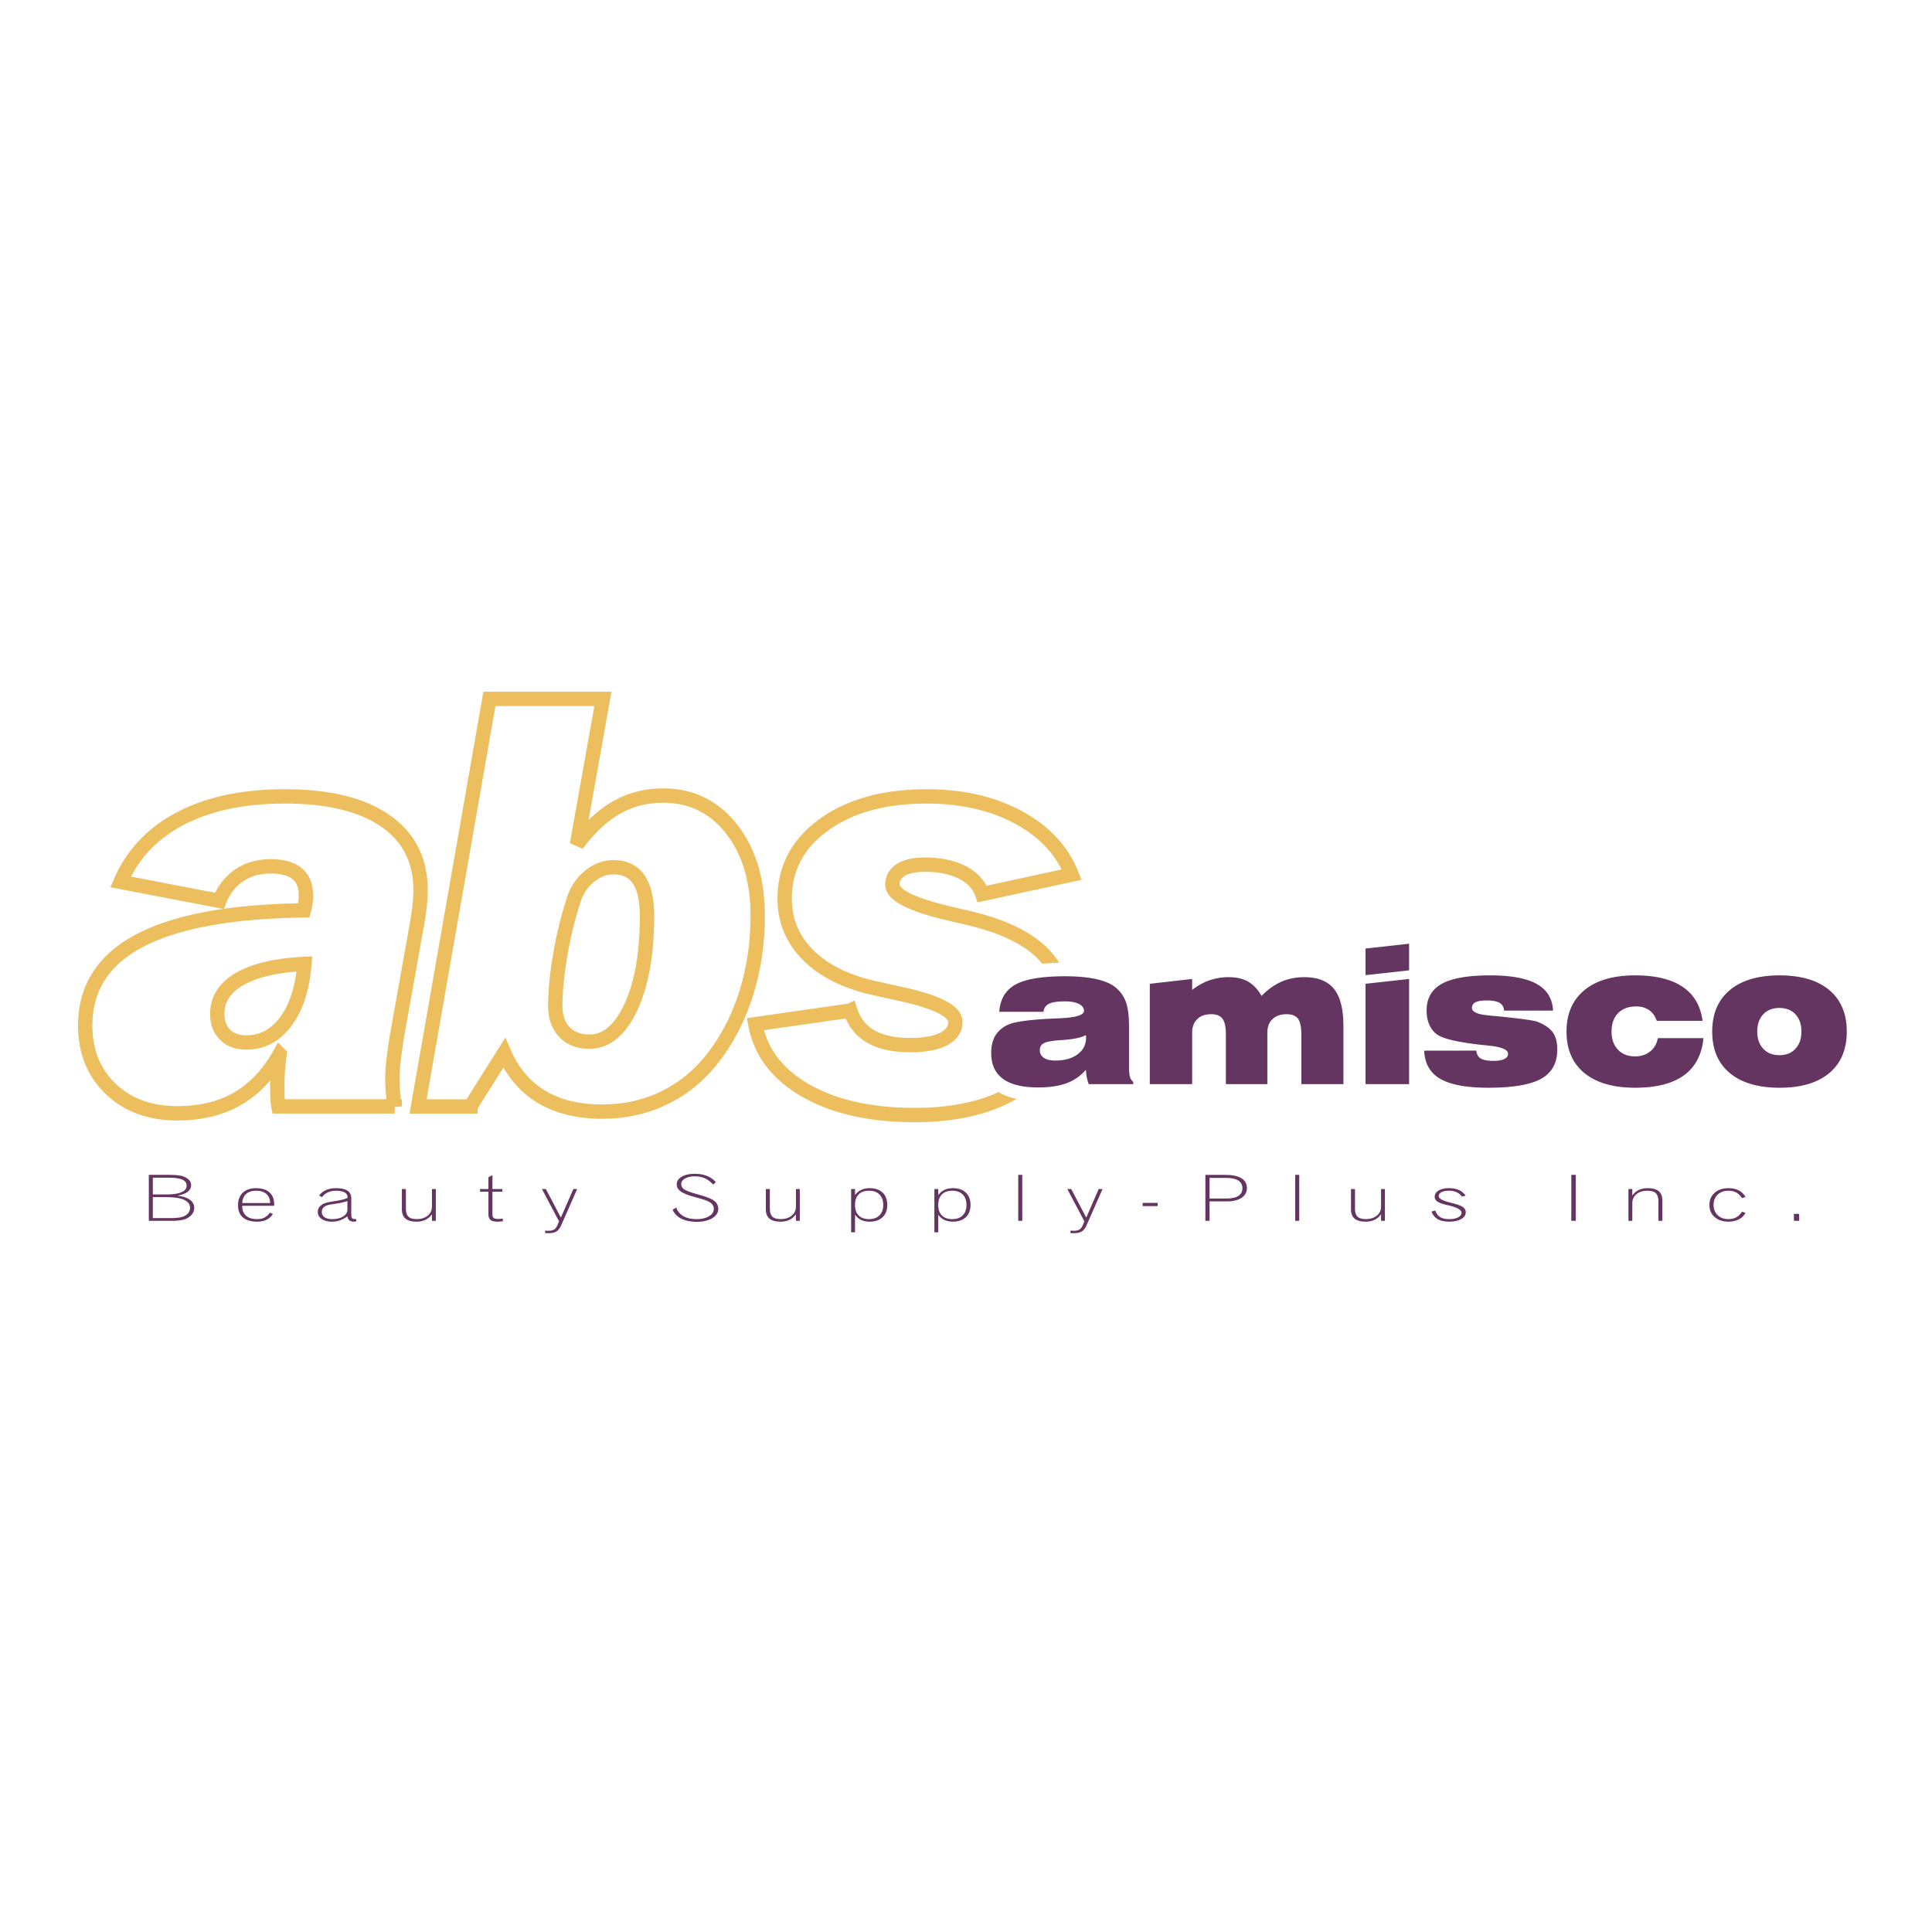 <svg xmlns="http://www.w3.org/2000/svg" width="2500" height="2500" viewBox="0 0 192.756 192.756"><path fill="#fff" d="M0 192.756h192.756V0H0v192.756z"/><path d="M28.517 101.912c-1.046 1.398-2.356 2.098-3.934 2.098-.892 0-1.601-.258-2.123-.779s-.783-1.217-.783-2.088c0-1.457.75-2.617 2.251-3.479 1.5-.861 3.648-1.359 6.442-1.492-.192 2.424-.808 4.338-1.853 5.74zm-.791 4.787a21.925 21.925 0 0 0-.056 1.574c0 .494.004.893.013 1.197.01.307.043.611.101.916h11.594a18.642 18.642 0 0 1-.171-1.414 17.035 17.035 0 0 1-.057-1.387c0-.494.037-1.08.113-1.756.077-.676.193-1.5.346-2.473l2.065-11.573c.114-.731.19-1.32.228-1.771.038-.451.058-.85.058-1.195 0-2.995-1.173-5.303-3.52-6.926-2.346-1.621-5.684-2.435-10.014-2.435-4.122 0-7.583.729-10.387 2.185-2.805 1.454-4.807 3.569-6.008 6.345l9.854 1.895c.438-1.1 1.097-1.949 1.981-2.547.882-.599 1.933-.899 3.148-.899 1.158 0 2.033.241 2.622.723.588.482.884 1.196.884 2.14 0 .231-.016.479-.043.738a4.94 4.94 0 0 1-.157.793c-7.283.096-12.741 1.099-16.371 3.008-3.632 1.907-5.446 4.734-5.446 8.474 0 2.6.847 4.707 2.545 6.33s3.909 2.432 6.636 2.432c2.347 0 4.359-.486 6.037-1.467 1.678-.977 3.07-2.451 4.176-4.424a20.748 20.748 0 0 0-.171 1.517zm35.996-18.961c.551.81.83 2.024.83 3.645 0 3.752-.536 6.782-1.603 9.086-1.066 2.305-2.45 3.455-4.146 3.455-1.047 0-1.877-.318-2.487-.955-.61-.639-.916-1.51-.916-2.615 0-1.43.16-3.1.485-5.015a39.053 39.053 0 0 1 1.346-5.529c.303-.97.827-1.76 1.572-2.371.742-.608 1.543-.914 2.402-.914 1.124-.001 1.963.403 2.517 1.213zm-16.786 22.649l3.369-5.342c.839 1.934 2.077 3.396 3.715 4.381 1.638.982 3.658 1.479 6.059 1.479 2.343 0 4.486-.498 6.43-1.49 1.942-.992 3.59-2.426 4.944-4.295 1.352-1.852 2.379-3.951 3.084-6.301.705-2.348 1.058-4.83 1.058-7.446 0-3.57-.872-6.46-2.615-8.677-1.745-2.213-4.018-3.321-6.817-3.321-1.696 0-3.24.393-4.631 1.179-1.391.783-2.714 2.017-3.972 3.703l2.593-14.53H48.831l-7.121 40.662h5.226v-.002zm37.896-9.563c.38 1.158 1.064 2.023 2.051 2.592.986.57 2.302.854 3.951.854 1.416 0 2.518-.201 3.302-.604.786-.404 1.177-.971 1.177-1.701 0-1.113-1.945-2.072-5.837-2.881-.939-.209-1.667-.373-2.185-.49-2.86-.629-5.075-1.723-6.647-3.289-1.573-1.563-2.358-3.451-2.358-5.661 0-3.015 1.3-5.465 3.905-7.354 2.603-1.885 6.021-2.832 10.257-2.832 3.528 0 6.585.698 9.169 2.096 2.584 1.395 4.354 3.298 5.309 5.707l-8.93 1.933c-.326-.927-.991-1.648-1.996-2.159-1.006-.513-2.247-.769-3.718-.769-1.035 0-1.835.175-2.4.526-.564.351-.846.84-.846 1.467 0 1.045 1.963 2.023 5.893 2.936.747.17 1.322.306 1.725.399 3.251.764 5.661 1.895 7.23 3.394 1.568 1.501 2.353 3.415 2.353 5.745 0 3.131-1.368 5.666-4.103 7.607-2.736 1.938-6.353 2.906-10.849 2.906-4.423 0-8.052-.812-10.893-2.438-2.84-1.625-4.516-3.834-5.032-6.625l9.472-1.359z" fill="none" stroke="#edbe5e" stroke-width="1.431" stroke-miterlimit="2.613"/><path d="M108.354 103.373c.002.031.005.086.005.158 0 .688-.28 1.238-.841 1.654-.56.418-1.307.625-2.237.625-.491 0-.869-.09-1.137-.271a.872.872 0 0 1-.398-.768c0-.295.109-.512.331-.654.221-.141.646-.242 1.275-.305.164-.016.4-.035.709-.053 1.071-.08 1.828-.24 2.271-.484a.45.45 0 0 1 .022.098zm.077 4.121c.049.242.113.465.193.672h4.437v-.229a.95.95 0 0 1-.323-.496c-.062-.211-.094-.51-.094-.9v-4.061c0-1.068-.099-1.891-.296-2.465a3.328 3.328 0 0 0-1.017-1.473c-.438-.375-1.084-.66-1.938-.852s-1.904-.287-3.149-.287c-2.286 0-3.927.275-4.921.822-.994.549-1.535 1.457-1.627 2.725h4.405c.055-.381.242-.648.563-.807.319-.158.855-.236 1.605-.236.581 0 1.039.088 1.375.26.336.174.504.402.504.689 0 .42-.806.666-2.414.738-.795.031-1.442.064-1.94.102-1.513.109-2.542.273-3.089.488a2.872 2.872 0 0 0-1.303.992c-.164.23-.289.506-.378.826s-.132.67-.132 1.047c0 1.15.39 2.012 1.17 2.586.78.57 1.948.857 3.502.857 1.154 0 2.106-.141 2.856-.422s1.392-.729 1.927-1.34c.007.272.036.526.084.764z" fill-rule="evenodd" clip-rule="evenodd" fill="#fff"/><path d="M108.353 103.373c.004.033.006.086.006.16 0 .686-.281 1.236-.841 1.654-.56.416-1.307.623-2.237.623-.491 0-.87-.09-1.136-.271-.267-.18-.399-.436-.399-.77 0-.293.109-.512.33-.652s.646-.242 1.276-.305c.164-.018.399-.035.708-.055 1.071-.078 1.829-.24 2.271-.482.012.03.02.063.022.098zm.078 4.123c.049.24.113.463.193.67h4.438v-.229a.94.94 0 0 1-.324-.496c-.062-.211-.093-.51-.093-.9v-4.061c0-1.068-.1-1.891-.297-2.465s-.536-1.064-1.017-1.473c-.438-.377-1.084-.66-1.938-.852s-1.904-.289-3.149-.289c-2.286 0-3.926.275-4.92.824s-1.536 1.457-1.627 2.725h4.404c.055-.381.242-.65.562-.807.321-.158.856-.236 1.606-.236.581 0 1.039.088 1.375.26.336.174.504.402.504.689 0 .42-.806.666-2.414.738a54.79 54.79 0 0 0-1.941.102c-1.512.109-2.542.273-3.088.488-.547.217-.98.547-1.303.992-.164.23-.291.506-.379.826s-.131.668-.131 1.045c0 1.152.39 2.014 1.17 2.586.781.572 1.948.859 3.503.859 1.153 0 2.105-.141 2.855-.422a4.745 4.745 0 0 0 1.927-1.34c.007.27.035.524.084.766z" fill="none" stroke="#fff" stroke-width="2.704" stroke-miterlimit="2.613"/><path d="M114.716 108.166V97.672h4.226v1.092a6.1 6.1 0 0 1 1.736-.965 5.884 5.884 0 0 1 1.919-.305c.77 0 1.416.148 1.936.447.52.301.964.773 1.336 1.42.625-.641 1.284-1.111 1.974-1.414.69-.303 1.452-.453 2.285-.453 1.351 0 2.339.389 2.965 1.168s.94 2.014.94 3.707v5.797h-4.197v-4.922c0-.768-.11-1.301-.334-1.602-.223-.303-.602-.453-1.138-.453-.599 0-1.067.164-1.408.494-.342.328-.513.781-.513 1.359v5.123h-4.137v-4.922c0-.768-.111-1.301-.333-1.602-.221-.303-.599-.453-1.131-.453-.595 0-1.06.164-1.396.494-.337.328-.505.781-.505 1.359v5.123h-4.225v.002zM140.588 108.166h-4.346V97.672h4.346v10.494zm-4.346 0h4.346-4.346zm4.346-11.357h-4.346v-2.655h4.346v2.655zm-4.346 0h4.346-4.346zM142.091 104.828l5.203-.01c.029.361.175.623.434.783s.679.238 1.257.238c.481 0 .848-.059 1.097-.178.25-.117.375-.295.375-.531 0-.412-.648-.682-1.946-.809-.257-.031-.45-.053-.585-.064h-.027c-2.088-.227-3.498-.518-4.234-.879-.426-.207-.755-.533-.985-.98s-.347-.971-.347-1.576c0-1.215.505-2.104 1.514-2.666 1.01-.561 2.617-.842 4.824-.842 2.084 0 3.636.285 4.654.857 1.018.574 1.561 1.461 1.627 2.66h-4.887c-.031-.355-.18-.613-.447-.773-.27-.16-.701-.24-1.298-.24-.507 0-.878.061-1.111.18-.234.119-.352.305-.352.557 0 .404.554.656 1.663.756.231.023.408.041.529.055.093.006.231.018.42.037 2.23.219 3.535.398 3.912.539.729.287 1.243.641 1.541 1.057.297.42.446.99.446 1.717 0 1.344-.536 2.312-1.605 2.912-1.07.598-2.831.896-5.282.896-2.172 0-3.768-.297-4.787-.891-1.021-.592-1.554-1.528-1.603-2.805zM169.953 103.576c-.158 1.646-.808 2.881-1.948 3.709-1.141.824-2.764 1.238-4.868 1.238-2.185 0-3.871-.488-5.061-1.463-1.19-.977-1.784-2.355-1.784-4.137 0-1.775.594-3.154 1.784-4.137 1.189-.98 2.876-1.473 5.061-1.473 2.026 0 3.604.381 4.736 1.141 1.132.762 1.794 1.893 1.989 3.391h-4.563c-.17-.477-.43-.834-.776-1.072-.347-.24-.776-.359-1.288-.359-.761 0-1.359.223-1.795.666-.437.443-.653 1.055-.653 1.838 0 .758.213 1.359.635 1.807.424.445.994.67 1.714.67.589 0 1.089-.164 1.498-.49.407-.326.663-.77.768-1.328h4.551v-.001z" fill-rule="evenodd" clip-rule="evenodd" fill="#fff" stroke="#fff" stroke-width="2.704" stroke-miterlimit="2.613"/><path d="M175.921 101.197c.398-.422.934-.633 1.604-.633.676 0 1.213.211 1.608.633.396.424.595.998.595 1.723 0 .717-.198 1.289-.595 1.715-.396.426-.933.639-1.608.639-.67 0-1.205-.213-1.604-.639-.399-.426-.598-.998-.598-1.715 0-.725.198-1.299.598-1.723zm-3.335 5.864c1.172.975 2.827 1.463 4.963 1.463 2.143 0 3.796-.488 4.958-1.463 1.163-.977 1.745-2.355 1.745-4.137 0-1.787-.582-3.168-1.745-4.145-1.162-.977-2.815-1.465-4.958-1.465-2.136 0-3.791.49-4.963 1.469s-1.758 2.359-1.758 4.141.586 3.16 1.758 4.137z" fill-rule="evenodd" clip-rule="evenodd" fill="#fff"/><path d="M175.921 101.199c.399-.424.934-.635 1.604-.635.677 0 1.213.211 1.608.635.396.422.594.996.594 1.719 0 .719-.197 1.291-.594 1.717-.396.428-.932.639-1.608.639-.67 0-1.204-.211-1.604-.639-.399-.426-.598-.998-.598-1.717 0-.723.198-1.297.598-1.719zm-3.335 5.862c1.172.975 2.827 1.463 4.963 1.463 2.144 0 3.796-.488 4.958-1.463 1.163-.977 1.744-2.355 1.744-4.137 0-1.787-.581-3.17-1.744-4.146-1.162-.975-2.814-1.463-4.958-1.463-2.136 0-3.791.488-4.963 1.469-1.172.979-1.758 2.359-1.758 4.141s.586 3.159 1.758 4.136z" fill="none" stroke="#fff" stroke-width="2.704" stroke-miterlimit="2.613"/><path d="M108.354 103.373c.002.031.005.086.005.158 0 .688-.28 1.238-.841 1.654-.56.418-1.307.625-2.237.625-.491 0-.869-.09-1.137-.271a.872.872 0 0 1-.398-.768c0-.295.109-.512.331-.654.221-.141.646-.242 1.275-.305.164-.016.4-.035.709-.053 1.071-.08 1.828-.24 2.271-.484a.45.45 0 0 1 .022.098zm.077 4.121c.049.242.113.465.193.672h4.437v-.229a.95.95 0 0 1-.323-.496c-.062-.211-.094-.51-.094-.9v-4.061c0-1.068-.099-1.891-.296-2.465a3.328 3.328 0 0 0-1.017-1.473c-.438-.375-1.084-.66-1.938-.852s-1.904-.287-3.149-.287c-2.286 0-3.927.275-4.921.822-.994.549-1.535 1.457-1.627 2.725h4.405c.055-.381.242-.648.563-.807.319-.158.855-.236 1.605-.236.581 0 1.039.088 1.375.26.336.174.504.402.504.689 0 .42-.806.666-2.414.738-.795.031-1.442.064-1.94.102-1.513.109-2.542.273-3.089.488a2.872 2.872 0 0 0-1.303.992c-.164.23-.289.506-.378.826s-.132.67-.132 1.047c0 1.15.39 2.012 1.17 2.586.78.57 1.948.857 3.502.857 1.154 0 2.106-.141 2.856-.422s1.392-.729 1.927-1.34c.007.272.036.526.084.764zM114.716 108.166V98.152l4.227-.48v1.094a6.058 6.058 0 0 1 1.735-.965 5.822 5.822 0 0 1 1.918-.309c.771 0 1.417.15 1.937.449.52.301.965.773 1.334 1.42.627-.641 1.285-1.111 1.976-1.414s1.452-.455 2.286-.455c1.35 0 2.338.391 2.964 1.17.627.779.94 2.014.94 3.705v5.799h-4.196v-4.922c0-.766-.112-1.301-.334-1.602-.224-.301-.603-.453-1.14-.453-.597 0-1.066.166-1.407.494-.343.328-.513.783-.513 1.359v5.123h-4.138v-4.922c0-.766-.11-1.301-.331-1.602-.222-.301-.599-.453-1.132-.453-.594 0-1.06.166-1.396.494-.337.328-.504.783-.504 1.359v5.123h-4.226v.002zM136.241 108.166V98.152l4.346-.48v10.494h-4.346zm0-10.877v-2.654l4.346-.481v2.655l-4.346.48zM142.091 104.826l5.203-.008c.029.361.175.623.434.783.26.16.678.24 1.258.24.48 0 .847-.061 1.096-.18.25-.117.375-.295.375-.531 0-.412-.648-.682-1.946-.809a17.024 17.024 0 0 0-.585-.064h-.027c-2.087-.227-3.498-.52-4.233-.879-.427-.207-.755-.533-.986-.98s-.347-.971-.347-1.576c0-1.215.505-2.104 1.514-2.666 1.009-.561 2.617-.842 4.824-.842 2.085 0 3.636.287 4.655.859 1.017.572 1.56 1.459 1.626 2.658h-4.887c-.03-.355-.18-.613-.447-.773-.269-.16-.701-.24-1.299-.24-.506 0-.877.061-1.11.18-.234.119-.353.305-.353.557 0 .406.555.656 1.664.754.231.025.408.045.53.057.091.006.23.018.419.035 2.23.221 3.535.4 3.912.541.729.287 1.243.639 1.541 1.059.298.418.447.988.447 1.715 0 1.344-.537 2.314-1.606 2.912-1.071.598-2.831.896-5.282.896-2.172 0-3.768-.297-4.787-.889-1.021-.594-1.554-1.53-1.603-2.809zM169.954 103.574c-.158 1.648-.809 2.885-1.949 3.711s-2.764 1.238-4.868 1.238c-2.184 0-3.871-.488-5.061-1.463-1.189-.977-1.784-2.355-1.784-4.137 0-1.775.595-3.154 1.784-4.135 1.189-.982 2.877-1.475 5.061-1.475 2.026 0 3.604.381 4.736 1.141 1.132.764 1.795 1.893 1.989 3.391H165.3c-.171-.477-.43-.834-.777-1.072-.347-.24-.775-.359-1.288-.359-.761 0-1.359.223-1.795.666s-.653 1.057-.653 1.838c0 .758.212 1.359.636 1.807.423.447.993.67 1.713.67.59 0 1.089-.164 1.498-.49.408-.326.664-.768.767-1.33h4.553v-.001zM175.921 101.197c.398-.422.934-.633 1.604-.633.676 0 1.213.211 1.608.633.396.424.595.998.595 1.723 0 .717-.198 1.289-.595 1.715-.396.426-.933.639-1.608.639-.67 0-1.205-.213-1.604-.639-.399-.426-.598-.998-.598-1.715 0-.725.198-1.299.598-1.723zm-3.335 5.864c1.172.975 2.827 1.463 4.963 1.463 2.143 0 3.796-.488 4.958-1.463 1.163-.977 1.745-2.355 1.745-4.137 0-1.787-.582-3.168-1.745-4.145-1.162-.977-2.815-1.465-4.958-1.465-2.136 0-3.791.49-4.963 1.469s-1.758 2.359-1.758 4.141.586 3.16 1.758 4.137zM15.249 117.5h1.586c.615 0 1.065.064 1.354.191.287.129.432.328.432.598 0 .291-.171.51-.514.658-.342.148-.854.223-1.533.223H15.25v-1.67h-.001zm0 1.939h1.354c.784 0 1.373.09 1.767.271.394.18.591.449.591.811a.784.784 0 0 1-.155.467 1.08 1.08 0 0 1-.432.346 1.799 1.799 0 0 1-.529.148 6.754 6.754 0 0 1-.942.047h-1.654v-2.09zm1.836 2.362c.493 0 .881-.035 1.163-.104.283-.066.517-.182.706-.34.139-.117.244-.246.316-.389a1 1 0 0 0 .108-.455c0-.336-.147-.607-.443-.818s-.715-.344-1.258-.4c.457-.076.803-.205 1.039-.383.235-.18.353-.404.353-.676a.73.73 0 0 0-.212-.512c-.142-.15-.346-.271-.612-.367a2.814 2.814 0 0 0-.579-.107 9.433 9.433 0 0 0-.873-.037h-1.946v4.588h2.238zM24.562 119.119c.242-.215.577-.32 1.005-.32.432 0 .768.107 1.009.322s.368.518.377.908h-2.784c.019-.392.15-.695.393-.91zm1.823 2.36c-.2.102-.448.152-.746.152-.468 0-.83-.111-1.086-.334-.256-.225-.384-.537-.384-.941v-.057h3.186v-.141c0-.516-.157-.916-.47-1.193-.313-.279-.76-.42-1.34-.42-.565 0-1.005.15-1.32.451-.316.301-.474.721-.474 1.264 0 .529.164.932.493 1.209s.803.416 1.423.416c.356 0 .664-.064.922-.189s.472-.318.642-.582l-.312-.123a1.458 1.458 0 0 1-.534.488zM34.661 120.678c0 .281-.142.51-.426.688-.284.178-.649.266-1.096.266-.322 0-.574-.062-.757-.189a.603.603 0 0 1-.273-.521c0-.16.04-.293.12-.398.081-.105.213-.193.397-.264.104-.041.388-.094.85-.162s.857-.158 1.185-.27v.85zm.189 1.072c.11.09.261.135.454.135a.609.609 0 0 0 .103-.01c.033-.006.079-.016.136-.025v-.219h-.082c-.161 0-.27-.029-.327-.086-.058-.061-.086-.191-.086-.395v-1.574c0-.354-.125-.613-.374-.779-.249-.168-.632-.252-1.149-.252-.382 0-.714.062-.995.186s-.511.307-.689.551l.293.158c.144-.209.337-.369.579-.477.241-.109.521-.164.837-.164.354 0 .629.055.825.166.196.111.295.266.295.467a.363.363 0 0 1-.009.092c-.252.117-.619.213-1.101.285-.482.072-.803.131-.965.178-.289.078-.509.195-.661.354a.813.813 0 0 0-.227.582c0 .289.131.521.393.697.262.178.61.266 1.044.266.272 0 .533-.045.784-.133a2.88 2.88 0 0 0 .733-.398c.017.172.08.303.189.395zM40.096 120.641v-2.01h.403v1.943c0 .377.083.648.251.812.167.164.44.244.817.244.457 0 .826-.115 1.107-.346.281-.229.422-.531.422-.908v-1.746h.387v3.17h-.387v-.652c-.176.246-.391.43-.645.553a2.051 2.051 0 0 1-.891.184c-.498 0-.865-.102-1.105-.305-.239-.203-.359-.516-.359-.939zM47.895 118.898v-.268h.835v-1.18l.402-.203v1.383h.986v.268h-.986v2.248c0 .186.042.311.125.373.084.062.243.094.478.094a2.37 2.37 0 0 0 .433-.037v.264a3.119 3.119 0 0 1-.515.045c-.332 0-.567-.057-.709-.168s-.213-.299-.213-.566v-2.252h-.836v-.001zM54.382 123.018v-.236l.172.008c.053.004.103.006.151.006.246 0 .437-.041.573-.125.136-.082.249-.23.34-.443l.157-.371-1.702-3.225h.39l1.495 2.85 1.244-2.85h.382l-1.602 3.631c-.124.285-.282.484-.471.598-.19.115-.453.172-.79.172l-.204-.002a4.445 4.445 0 0 1-.135-.013zM67.099 120.695l.371-.211c.136.375.376.66.72.855.343.193.778.291 1.303.291.514 0 .929-.096 1.245-.283.317-.191.477-.436.477-.734a.715.715 0 0 0-.122-.408.944.944 0 0 0-.351-.301c-.244-.129-.639-.266-1.184-.408a5.953 5.953 0 0 1-.264-.074c-.67-.186-1.134-.373-1.391-.561-.257-.189-.385-.422-.385-.701 0-.312.164-.564.493-.758.328-.193.763-.291 1.305-.291.453 0 .854.068 1.2.205.348.135.647.34.899.617l-.252.258c-.263-.287-.541-.498-.833-.629s-.628-.197-1.008-.197c-.396 0-.722.072-.975.219-.254.145-.381.328-.381.551 0 .211.096.383.289.52.193.137.616.297 1.271.482.046.012.119.035.222.064.619.17 1.07.338 1.35.5.184.109.324.24.42.391.097.152.145.32.145.502 0 .387-.199.701-.598.943-.398.242-.919.363-1.562.363-.598 0-1.102-.102-1.512-.307a1.861 1.861 0 0 1-.892-.898zM76.409 120.641v-2.01h.401v1.943c0 .377.084.648.252.812.167.164.44.244.818.244.457 0 .826-.115 1.107-.346.281-.229.422-.531.422-.908v-1.746h.387v3.17h-.386v-.652c-.176.246-.391.43-.645.553a2.052 2.052 0 0 1-.892.184c-.496 0-.865-.102-1.104-.305-.24-.203-.36-.516-.36-.939zM87.745 121.258c-.251.25-.598.373-1.042.373-.447 0-.792-.121-1.035-.365-.242-.244-.362-.594-.362-1.049 0-.453.12-.803.362-1.049.243-.246.588-.369 1.035-.369.444 0 .791.125 1.042.375.25.25.376.598.376 1.043s-.126.793-.376 1.041zm-2.439-.067c.17.234.374.41.613.523.239.113.52.17.844.17.551 0 .982-.148 1.293-.441.311-.295.467-.703.467-1.227s-.156-.934-.467-1.229-.742-.443-1.293-.443c-.324 0-.605.059-.844.174a1.624 1.624 0 0 0-.613.523v-.611h-.387v4.316h.387v-1.755zM96.049 121.258c-.251.25-.598.373-1.042.373-.447 0-.792-.121-1.034-.365s-.363-.594-.363-1.049c0-.453.121-.803.363-1.049.242-.246.587-.369 1.034-.369.444 0 .791.125 1.042.375s.376.598.376 1.043-.125.793-.376 1.041zm-2.439-.067c.17.234.375.41.613.523.239.113.521.17.845.17.55 0 .982-.148 1.292-.441.312-.295.468-.703.468-1.227s-.155-.934-.468-1.229c-.31-.295-.742-.443-1.292-.443-.324 0-.605.059-.845.174a1.632 1.632 0 0 0-.613.523v-.611h-.386v4.316h.386v-1.755z" fill-rule="evenodd" clip-rule="evenodd" fill="#653562"/><path fill="#653562" d="M101.59 121.801h.402v-4.588h-.402v4.588z"/><path d="M106.798 123.018v-.236l.172.008c.052.004.102.006.151.006.245 0 .437-.041.572-.125.137-.082.249-.23.34-.443l.157-.371-1.701-3.225h.389l1.496 2.85 1.244-2.85H110l-1.602 3.631c-.125.285-.282.484-.471.598-.19.115-.453.172-.79.172l-.204-.002a4.155 4.155 0 0 1-.135-.013z" fill-rule="evenodd" clip-rule="evenodd" fill="#653562"/><path fill="#653562" d="M114.001 120.334h1.5v-.322h-1.5v.322z"/><path d="M120.678 117.518h1.665c.527 0 .929.088 1.203.264.275.174.411.434.411.771 0 .332-.134.586-.402.76s-.657.262-1.165.262h-1.712v-2.057zm0 4.283v-1.939h1.754c.608 0 1.089-.119 1.443-.355.354-.238.53-.562.53-.975 0-.434-.185-.762-.556-.984s-.919-.334-1.643-.334h-1.946v4.588h.418v-.001z" fill-rule="evenodd" clip-rule="evenodd" fill="#653562"/><path fill="#653562" d="M129.224 121.801h.401v-4.588h-.401v4.588z"/><path d="M134.789 120.641v-2.01h.4v1.943c0 .377.084.648.252.812.167.164.44.244.818.244.457 0 .826-.115 1.107-.346.28-.229.422-.531.422-.908v-1.746h.386v3.17h-.386v-.652c-.177.246-.392.43-.646.553a2.052 2.052 0 0 1-.892.184c-.496 0-.864-.102-1.104-.305s-.357-.516-.357-.939zM142.817 120.875l.384-.104c.104.303.266.521.483.656s.521.203.909.203c.369 0 .664-.059.888-.176.225-.119.336-.273.336-.463 0-.275-.422-.518-1.265-.721l-.234-.057c-.448-.107-.757-.223-.925-.344s-.252-.279-.252-.475c0-.252.131-.457.393-.615.261-.156.603-.236 1.024-.236.384 0 .71.061.981.18.271.121.503.309.695.562l-.379.102a1.42 1.42 0 0 0-.544-.451 1.854 1.854 0 0 0-.759-.139c-.307 0-.552.049-.735.146-.183.1-.274.229-.274.389 0 .248.382.465 1.146.648a.47.47 0 0 0 .068.018c.589.143.982.283 1.18.422.199.137.298.314.298.533 0 .277-.151.5-.455.672s-.701.258-1.192.258c-.476 0-.853-.08-1.13-.236-.276-.157-.49-.415-.641-.772z" fill-rule="evenodd" clip-rule="evenodd" fill="#653562"/><path fill="#653562" d="M156.771 121.801h.449v-4.588h-.449v4.588z"/><path d="M165.857 121.801h-.401v-1.941c0-.381-.086-.65-.257-.814-.169-.164-.45-.246-.843-.246-.446 0-.808.115-1.085.344a1.13 1.13 0 0 0-.415.91v1.748h-.387v-3.17h.387v.654c.173-.248.387-.434.642-.557a2.06 2.06 0 0 1 .893-.184c.5 0 .87.102 1.108.307s.358.518.358.943v2.006zM174.151 121.012a1.595 1.595 0 0 1-.677.65c-.289.148-.632.223-1.028.223-.566 0-1.024-.152-1.374-.457-.351-.307-.525-.709-.525-1.211s.175-.906.525-1.211c.35-.307.808-.461 1.374-.461.396 0 .739.074 1.028.223.289.15.515.367.677.652l-.356.121a1.521 1.521 0 0 0-.563-.559 1.588 1.588 0 0 0-.783-.184c-.443 0-.802.129-1.074.389-.273.26-.409.604-.409 1.029 0 .424.136.766.409 1.025.272.26.631.389 1.074.389.304 0 .565-.061.785-.182.221-.121.408-.307.562-.559l.355.123z" fill-rule="evenodd" clip-rule="evenodd" fill="#653562"/><path fill="#653562" d="M178.979 121.801h.526v-.692h-.526v.692z"/></svg>